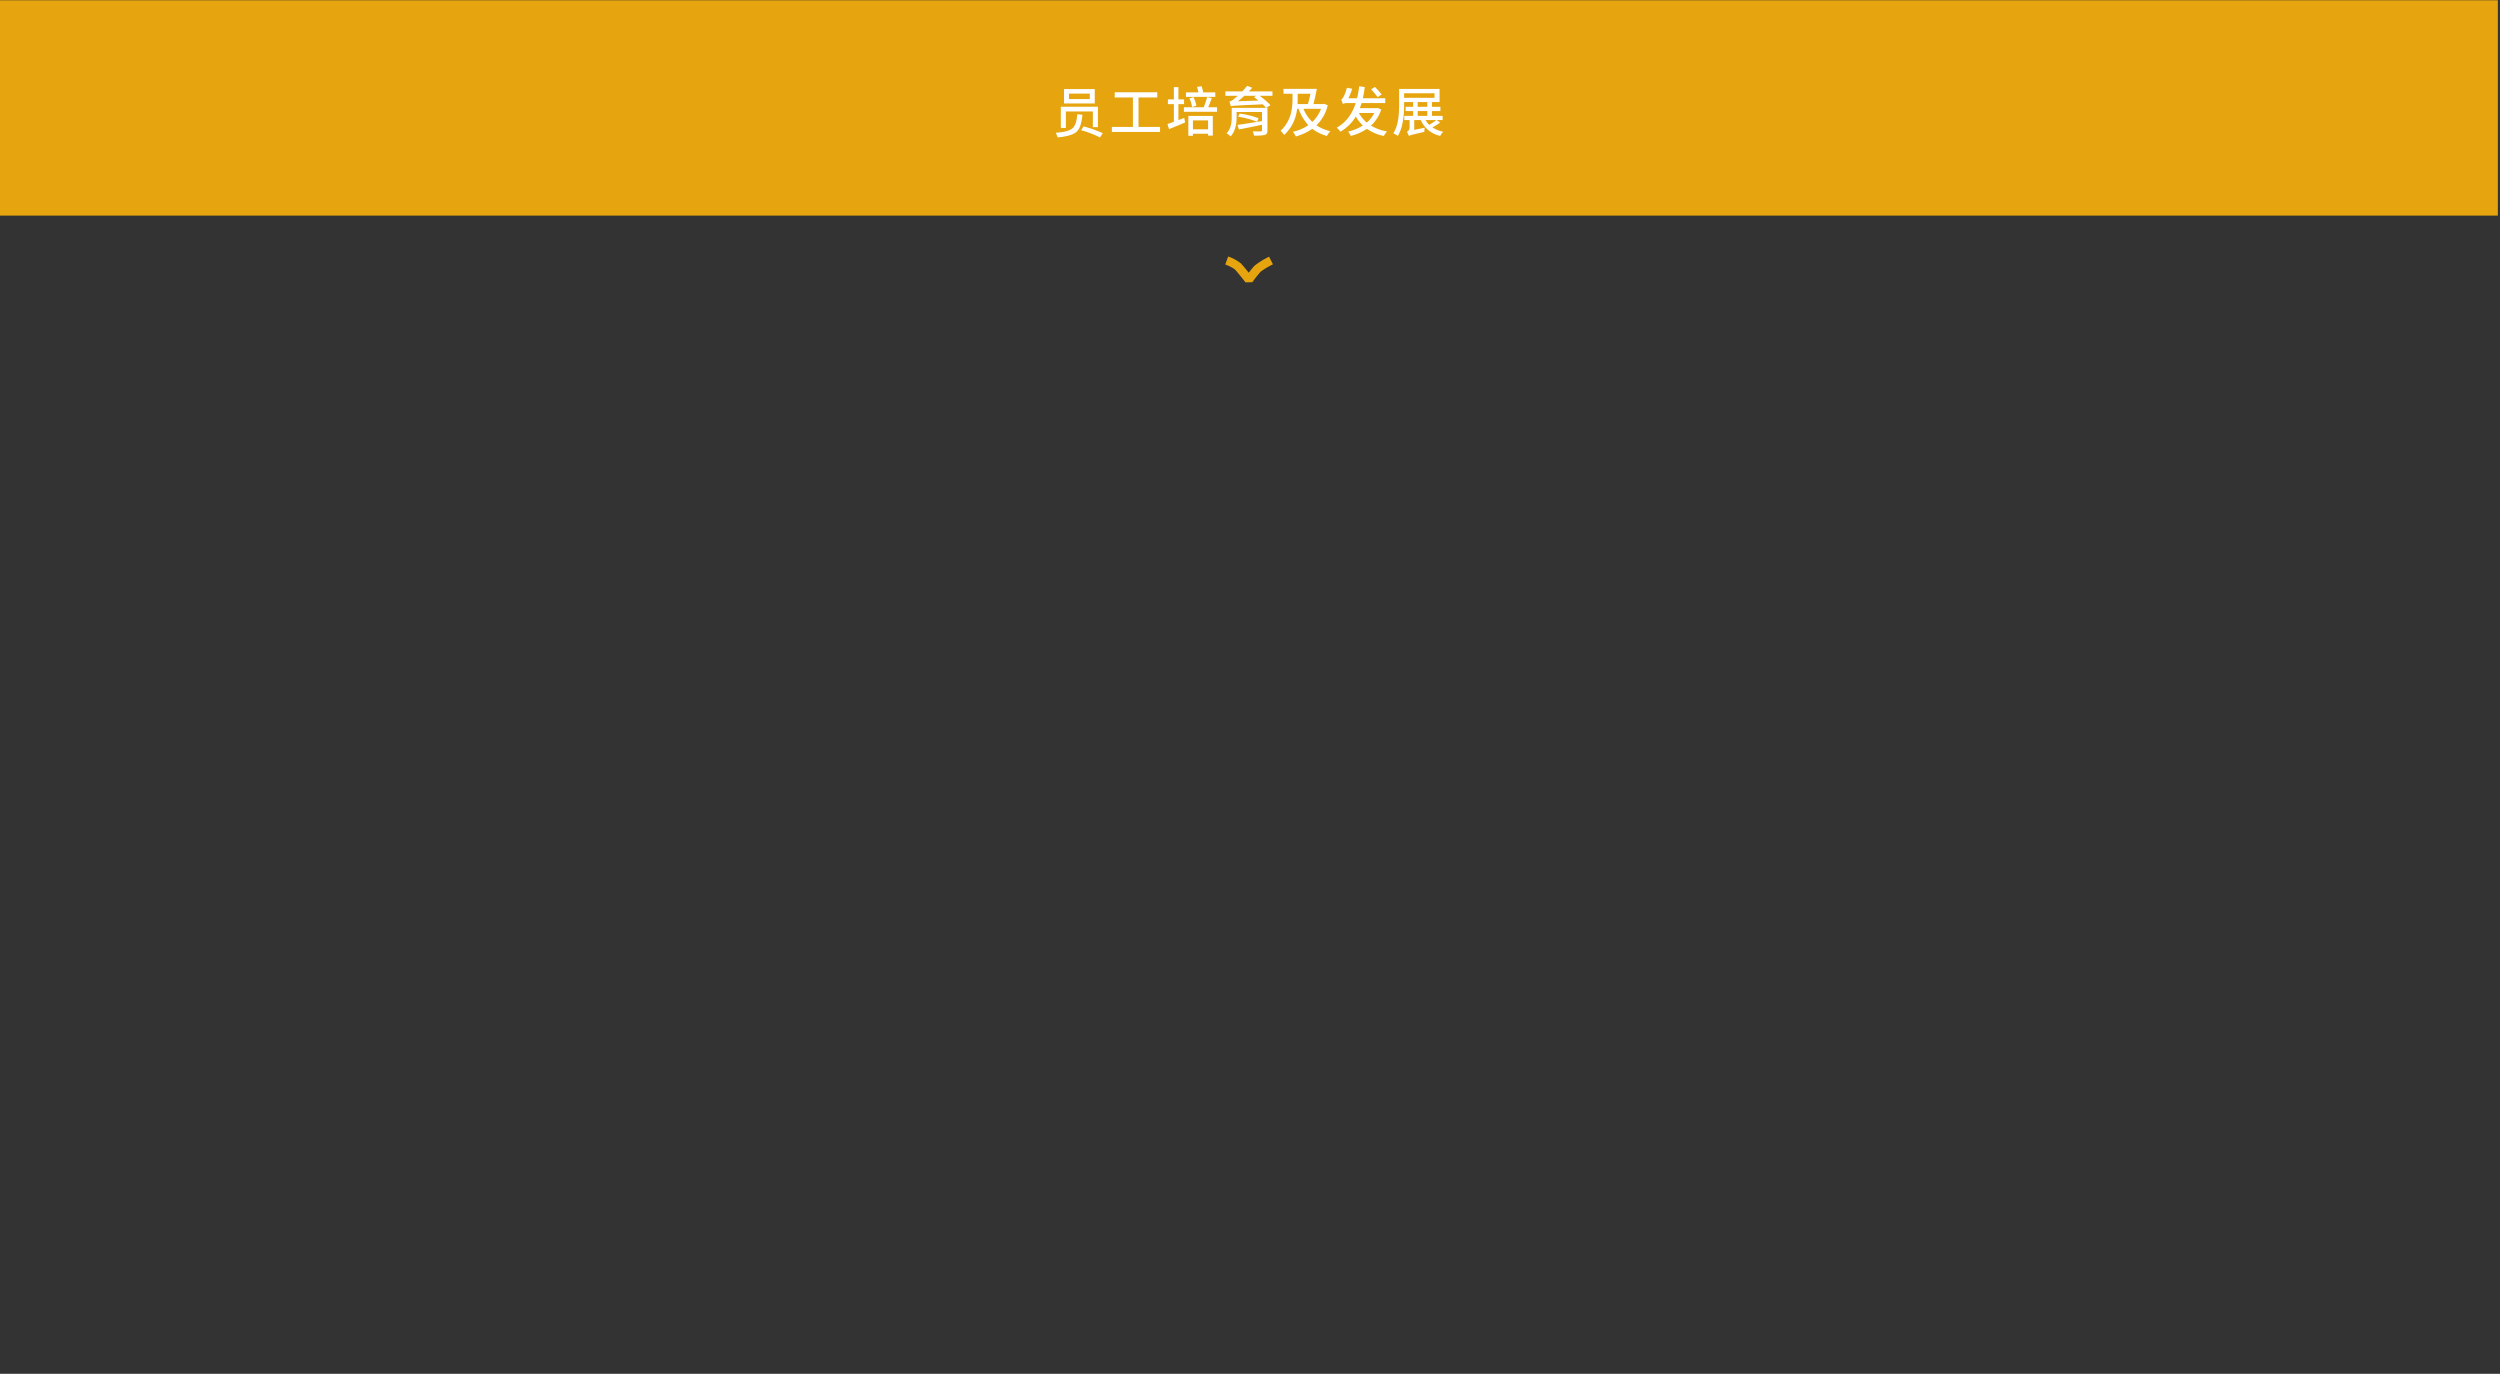 <svg xmlns="http://www.w3.org/2000/svg" width="1161" height="638" viewBox="0 0 1161 638">
  <rect x="0" y="0" width="1161" height="638" fill="#333333" stroke="none"/>
  <g id="Group_51988" data-name="Group 51988" transform="translate(-320 -1356)">
    <rect id="Rectangle_3714" data-name="Rectangle 3714" width="1161" height="638" transform="translate(320 1356)" fill="none"/>
    <path id="Path_88372" data-name="Path 88372" d="M0,0H1160V100H0Z" transform="translate(320 1356.125)" fill="#e6a50f"/>
    <path id="Path_88383" data-name="Path 88383" d="M-70.125-11.55H-87.35V-1.7H-85V-9.375h12.525v7.3h2.35Zm-15.75-8.2v6.675H-71.6V-19.75ZM-73.9-15.125h-9.675V-17.65H-73.9Zm-5.825,7.05c-.2,3-.85,5.1-1.975,6.325C-83-.45-85.675.3-89.7.5l.925,2.175C-83.95,2.225-80.9,1.2-79.65-.35q1.8-1.875,2.325-7.5Zm2.95,5.65L-77.95-.65A46.255,46.255,0,0,1-69.175,2.7l1.3-1.975A57.9,57.9,0,0,0-76.775-2.425Zm25.5.25v-13.7h8.7v-2.4h-19.75v2.4h8.45v13.7H-63.65V.15h22.375V-2.175ZM-15.625-18.2H-21.2a24.2,24.2,0,0,0-.8-2.9l-2.1.35a21.148,21.148,0,0,1,.65,2.55h-5.8v2.075h13.625ZM-24.4-12.05A15.752,15.752,0,0,0-25.75-16l-1.875.575A15.29,15.29,0,0,1-26.4-11.4Zm-8.35,6.7v-7.425h2.625v-2.2H-32.75V-20.65h-2.1v5.675h-2.775v2.2h2.775v8.2c-1.125.4-2.125.775-2.975,1.05L-37.1-1.15c2.15-.875,4.9-2,7.475-3.1l-.425-2.125Zm13.775.125v4.15H-26v-4.15Zm-9.15,7.175H-26V.975h7.025V1.85h2.2V-7.3h-11.35ZM-18.9-11.3c.525-1.25,1.125-2.825,1.625-4.225l-2.15-.55A33.345,33.345,0,0,1-21-11.3h-9.2v2.1h15.4v-2.1Zm13.775-2.8a38.287,38.287,0,0,0,3-2.525h5.5l-1,.6c.675.5,1.35,1.05,2.05,1.6Zm16.05-4.575H-.025c.55-.55,1.05-1.1,1.55-1.675l-2.35-.925c-.7.875-1.5,1.8-2.25,2.6h-7.85v2.05H-5.2c-.75.675-1.375,1.2-1.725,1.45a5.5,5.5,0,0,1-2.15,1.25,17.921,17.921,0,0,1,.7,2.175c.95-.325,2.325-.35,14.775-.925a17.2,17.2,0,0,1,1.525,1.65H-8V-6.85C-8-4.5-8.225-1.4-10.4.8A6.648,6.648,0,0,1-8.525,2.225c2.375-2.5,2.8-6.25,2.8-9.025V-9.1h11.8v4.2c-4.25.7-8.675,1.425-11.4,1.775l.7,2.1c3-.575,6.9-1.35,10.7-2.175V-.625c0,.375-.15.525-.6.525-.4.025-2.25.025-3.7-.05a8.346,8.346,0,0,1,.6,2A22.158,22.158,0,0,0,7.25,1.575C8.225,1.275,8.6.725,8.6-.6V-11.025H8.025L10-12.3a33.8,33.8,0,0,0-5.025-4.325h5.95ZM-5.025-6.925a40.878,40.878,0,0,1,8.8,2.35L4.5-6.2A39.035,39.035,0,0,0-4.3-8.375Zm38.5-3.675a15.741,15.741,0,0,1-4.05,6.1,17.389,17.389,0,0,1-4.1-6.1Zm-10.825-7H28.6c-.375,1.65-.775,3.375-1.2,4.8H22.575c.05-.925.075-1.825.075-2.675Zm12.275,4.675-.45.125h-4.5c.525-2.05,1.1-4.775,1.575-7.05H16.05v2.25h4.2v2.1c0,4.25-.45,10.45-5.575,15.1A9.864,9.864,0,0,1,16.35,1.575,19.228,19.228,0,0,0,22.375-10.6h.7A21.5,21.5,0,0,0,27.6-3,20.738,20.738,0,0,1,20.425.075a9.107,9.107,0,0,1,1.35,2.175,24.458,24.458,0,0,0,7.65-3.575,19.67,19.67,0,0,0,6.8,3.35A10.063,10.063,0,0,1,37.825-.2a18.823,18.823,0,0,1-6.45-2.725,19.108,19.108,0,0,0,5.225-9.3ZM61.65-17.25a44.7,44.7,0,0,0-3.1-3.475L56.725-19.65a47.14,47.14,0,0,1,3.05,3.625ZM58.2-8.65A13.832,13.832,0,0,1,54.725-4.2,14.864,14.864,0,0,1,51.1-8.65ZM59.85-11l-.45.1H51.5c.3-.75.575-1.575.825-2.375H63.3l.025-2.225H52.9a50.522,50.522,0,0,0,.9-5.175l-2.575-.4a51.533,51.533,0,0,1-1,5.575H46.2a25.9,25.9,0,0,0,1.75-4.425L45.5-20.35a19.239,19.239,0,0,1-1.675,4.4c-.325.55-.625.925-.975,1,.25.575.625,1.65.775,2.15.225-.3,1.15-.475,2.6-.475H49.6c-1.625,5-4.35,8.9-8.825,11.45A9.856,9.856,0,0,1,42.5.025a20.136,20.136,0,0,0,7.15-7.05A17.828,17.828,0,0,0,52.9-2.85,21.088,21.088,0,0,1,46.05-.025,9.045,9.045,0,0,1,47.3,2a24.143,24.143,0,0,0,7.5-3.3,20.671,20.671,0,0,0,7.875,3.325,9.365,9.365,0,0,1,1.475-2.1A21.509,21.509,0,0,1,56.675-2.8a16.7,16.7,0,0,0,4.75-7.475ZM86.2-17.825V-15.7H72.075v-2.125Zm2.325,4.1v-6.1H69.75v7.275c0,3.975-.225,9.5-2.7,13.35A9.381,9.381,0,0,1,69.125,2c2.575-4.075,2.95-10.275,2.95-14.55v-1.175Zm-1.5,8.35a25.239,25.239,0,0,1-3.3,2.225,9.223,9.223,0,0,1-1.7-2.225ZM78.375-9.55h4.45v2.225h-4.45ZM87.15-5.375h2.8v-1.95H85V-9.55h3.925v-1.975H85V-13.7H82.825v2.175h-4.45V-13.7H76.25v2.175H72.775V-9.55H76.25v2.225h-4.1v1.95h2.475V-1.95A2.359,2.359,0,0,1,73.35.125a6.244,6.244,0,0,1,.925,1.925V2.025c.5-.325,1.3-.55,7.2-1.9a11.075,11.075,0,0,1,.15-1.95L76.775-.8V-5.375H79.8a12.749,12.749,0,0,0,9.05,7.35A7.185,7.185,0,0,1,90.25.05,13.729,13.729,0,0,1,85.2-1.975a26.339,26.339,0,0,0,3.625-2.25Z" transform="translate(900 1417.125)" fill="#fff"/>
    <g id="Group_4011" data-name="Group 4011" transform="translate(911.16 1475.125) rotate(90)">
      <path id="Path_1270" data-name="Path 1270" d="M3.72,22.16,0,20.795a20.118,20.118,0,0,1,3.164-5.867c.809-.809,2.811-2.444,4.363-3.692A38.621,38.621,0,0,1,4.236,8.515,37.522,37.522,0,0,1,.092,1.793L3.629,0a35.949,35.949,0,0,0,3.41,5.713,61.05,61.05,0,0,0,4.9,3.866L12,12.745c-1.344,1.054-5.054,4-6.038,4.987A17.163,17.163,0,0,0,3.72,22.16Z" fill="#e6a50f"/>
    </g>
  </g>
</svg>
